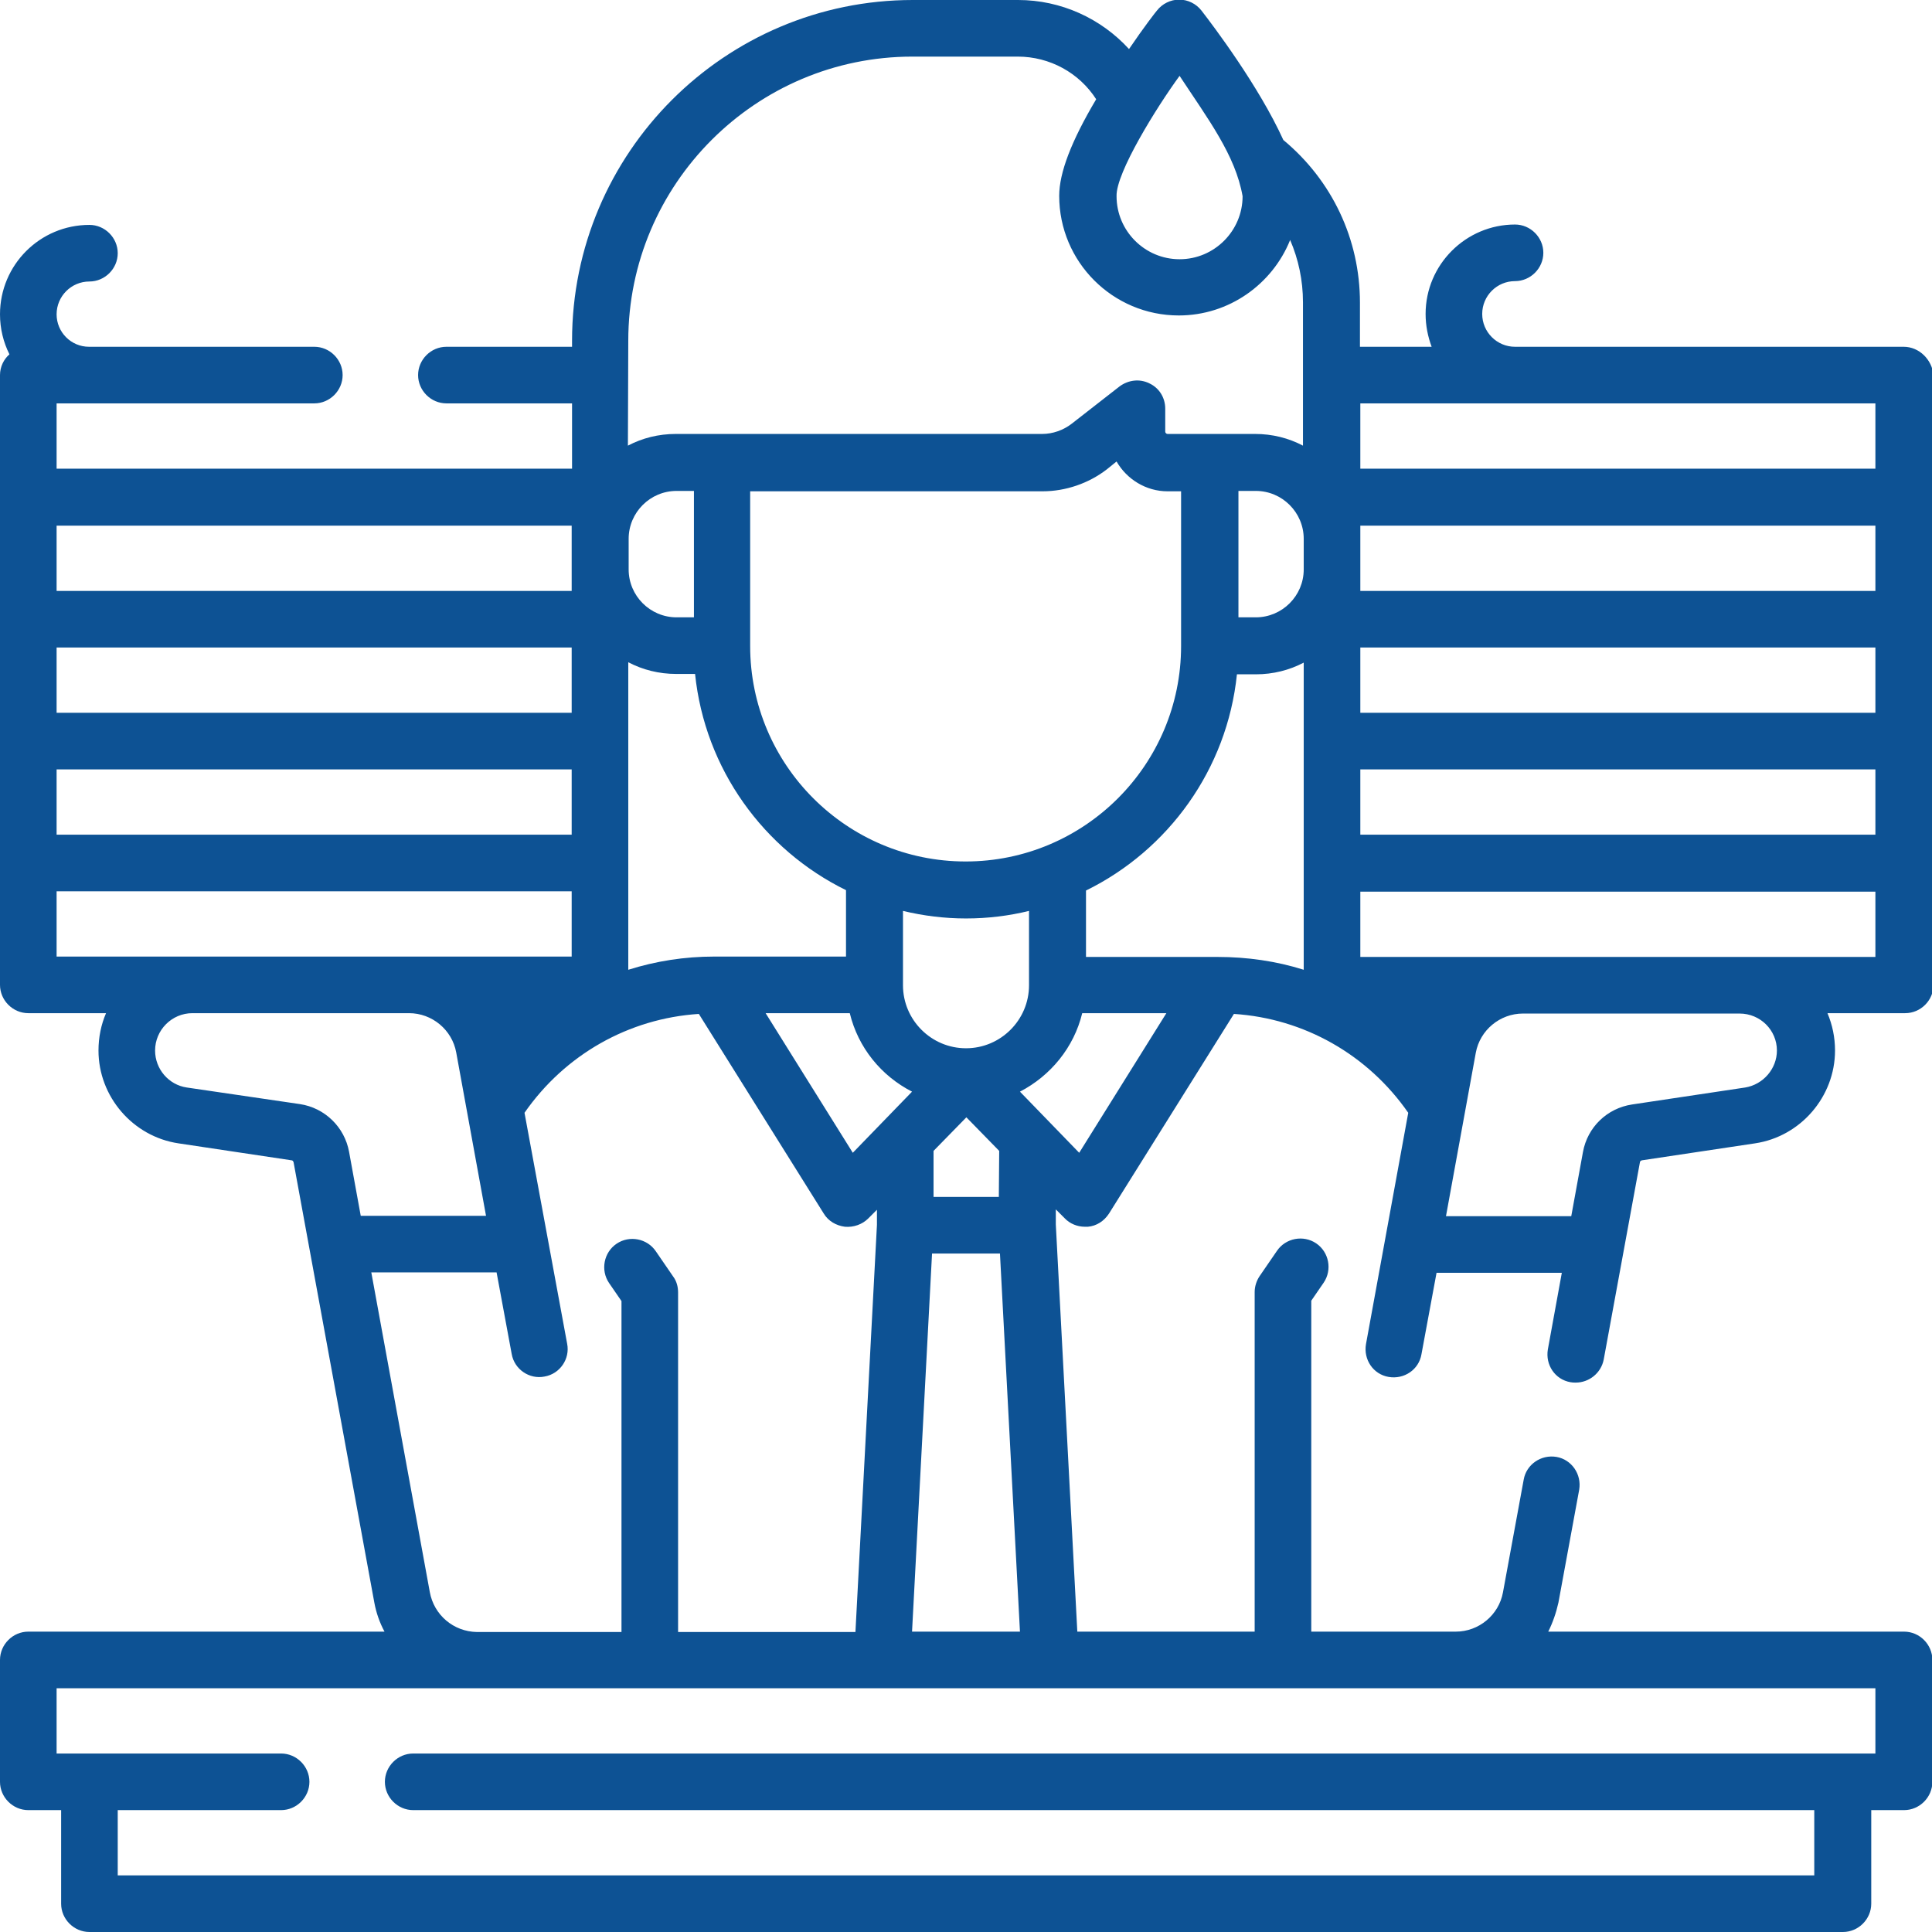 <?xml version="1.0" encoding="utf-8"?>
<!-- Generator: Adobe Illustrator 25.0.0, SVG Export Plug-In . SVG Version: 6.00 Build 0)  -->
<svg version="1.1" id="Capa_1" xmlns="http://www.w3.org/2000/svg" xmlns:xlink="http://www.w3.org/1999/xlink" x="0px" y="0px"
	 viewBox="0 0 512 512" style="enable-background:new 0 0 512 512;" xml:space="preserve">
<style type="text/css">
	.st0{fill:#0D5294;}
</style>
<g>
	<path class="st0" d="M504.5,91.9h-103c-4.8,0-8.7-3.9-8.7-8.7s3.9-8.7,8.7-8.7c4.1,0,7.5-3.4,7.5-7.5s-3.4-7.5-7.5-7.5
		c-13,0-23.7,10.6-23.7,23.7c0,3.1,0.6,6,1.6,8.7h-19V80.2c0-16.8-7.4-32.4-20.3-43.1c-6.5-14.3-18.6-30.3-21.7-34.3
		c-1.4-1.8-3.6-2.9-5.9-2.9s-4.5,1.1-5.9,2.9c-0.2,0.2-3.4,4.3-7.4,10.2c-7.4-8.1-18-13-29.4-13h-27.9c-49.8,0-90.3,40.5-90.3,90.3
		v1.6h-33.3c-4.1,0-7.5,3.4-7.5,7.5s3.4,7.5,7.5,7.5h33.3v17.3H15v-17.3h68.3c4.1,0,7.5-3.4,7.5-7.5s-3.4-7.5-7.5-7.5H23.6
		C18.8,91.9,15,88,15,83.3c0-4.8,3.9-8.7,8.7-8.7c4.1,0,7.5-3.4,7.5-7.5s-3.4-7.5-7.5-7.5C10.6,59.6,0,70.2,0,83.3
		c0,3.8,0.9,7.4,2.5,10.6C1,95.2,0,97.2,0,99.4v161.6c0,4.1,3.4,7.5,7.5,7.5h20.6c-1.3,3-2,6.4-2,9.9c0,12.2,9.1,22.8,21.2,24.6
		l30,4.5c0.2,0,0.4,0.2,0.5,0.5l21.4,116.7c0.5,2.7,1.4,5.3,2.7,7.7H7.5c-4.1,0-7.5,3.4-7.5,7.5v32.3c0,4.1,3.4,7.5,7.5,7.5h8.7
		v24.8c0,4.1,3.4,7.5,7.5,7.5h464.7c4.1,0,7.5-3.4,7.5-7.5v-24.8h8.7c4.1,0,7.5-3.4,7.5-7.5v-32.3c0-4.1-3.4-7.5-7.5-7.5h-94.3
		c1.2-2.4,2.1-5,2.7-7.7l5.5-29.9c0.7-4.1-2-8-6-8.7c-4.1-0.7-8,2-8.7,6l-5.5,29.9c-1.1,6-6.4,10.4-12.5,10.4h-38.3v-87.7l3.3-4.8
		c2.3-3.4,1.4-8.1-2-10.4c-3.4-2.3-8.1-1.4-10.4,2l-4.6,6.7c-0.8,1.2-1.3,2.7-1.3,4.2v90h-47l-5.7-107.9v-4l2.3,2.3
		c1.4,1.5,3.4,2.3,5.4,2.3c0.3,0,0.5,0,0.8,0c2.3-0.2,4.3-1.5,5.6-3.5l33.1-52.9c18.6,1.2,35.5,10.8,46.2,26.2l-11.2,61.3
		c-0.7,4.1,1.9,8,6,8.7c4.1,0.7,8-1.9,8.7-6l4-21.6h33.2l-3.7,20.3c-0.7,4.1,1.9,8,6,8.7c0.5,0.1,0.9,0.1,1.4,0.1
		c3.5,0,6.7-2.5,7.4-6.1l9.6-52.3c0-0.2,0.2-0.4,0.5-0.5l30-4.5c12.1-1.8,21.2-12.4,21.2-24.6c0-3.5-0.7-6.8-2-9.9h20.6
		c4.1,0,7.5-3.4,7.5-7.5V99.4C512,95.3,508.6,91.9,504.5,91.9L504.5,91.9z M322.7,253.6h-34.9v-17.6c21.8-10.7,37.4-32.1,40-57.3h5
		c4.6,0,8.9-1.1,12.7-3.1V257C338.2,254.7,330.5,253.6,322.7,253.6L322.7,253.6z M226,305.5l-23.1-37h22.3
		c2.2,9.1,8.3,16.6,16.5,20.8L226,305.5z M276.3,130.2c6.1,0,12.2-2.1,17-5.8l2.6-2.1c2.7,4.7,7.8,7.9,13.5,7.9h3.6v41
		c0,31.5-25.6,57.1-57.1,57.1s-57.1-25.6-57.1-57.1v-41L276.3,130.2z M360.5,171.6H497v17.3H360.5V171.6z M360.5,156.6l0-17.3H497
		v17.3H360.5z M345.5,150.9c0,7-5.7,12.7-12.7,12.7h-4.6v-33.5h4.6c7,0,12.7,5.7,12.7,12.7V150.9z M183.9,163.6h-4.6
		c-7,0-12.7-5.7-12.7-12.7v-8.1c0-7,5.7-12.7,12.7-12.7h4.6V163.6z M151.5,188.9H15v-17.3h136.5V188.9z M15,203.9h136.5v17.3H15
		V203.9z M166.5,175.5c3.8,2,8.1,3.1,12.7,3.1h5c2.6,25.2,18.2,46.6,40,57.3v17.6h-34.9c-7.9,0-15.5,1.2-22.8,3.5L166.5,175.5z
		 M256,277.8c-9.2,0-16.7-7.5-16.7-16.7v-19.7c5.4,1.3,11,2,16.7,2c5.8,0,11.4-0.7,16.7-2v19.7C272.7,270.3,265.2,277.8,256,277.8
		L256,277.8z M360.5,203.9H497v17.3H360.5V203.9z M497,106.9v17.3H360.5v-17.3L497,106.9z M312.6,20.1c7.5,11.4,14.8,21,16.7,31.9
		c0,9.2-7.5,16.7-16.7,16.7s-16.7-7.5-16.7-16.7C295.7,45.8,306.6,28.3,312.6,20.1z M166.5,90.3c0-41.5,33.8-75.3,75.3-75.3h27.9
		c8.5,0,16.3,4.3,20.8,11.3c-6.6,11.1-9.8,19.5-9.8,25.6c0,17.5,14.2,31.7,31.7,31.7c13.3,0,24.8-8.3,29.5-20
		c2.2,5.1,3.4,10.7,3.4,16.5l0,38c-3.8-2-8.1-3.1-12.7-3.1h-23.2c-0.3,0-0.6-0.3-0.6-0.6v-6.1c0-2.9-1.6-5.5-4.2-6.7
		c-2.6-1.3-5.6-0.9-7.9,0.8l-12.7,9.9c-2.2,1.7-5,2.7-7.8,2.7h-97.1c-4.6,0-8.9,1.1-12.7,3.1L166.5,90.3z M151.5,139.3v17.3H15
		v-17.3H151.5z M15,236.2h136.5v17.3H15V236.2z M49.5,288.2c-4.8-0.7-8.4-4.9-8.4-9.8c0-5.4,4.4-9.9,9.9-9.9h57.4
		c6.1,0,11.4,4.4,12.5,10.4l7.9,43.3H95.6l-3.1-17c-1.2-6.5-6.4-11.6-13-12.6L49.5,288.2z M113.9,421.9l-15.5-84.7h33.2l4,21.6
		c0.7,4.1,4.7,6.8,8.7,6c4.1-0.7,6.8-4.7,6-8.7L139,294.9c10.7-15.4,27.6-25,46.2-26.2l33.1,52.9c1.2,2,3.3,3.2,5.6,3.5
		c2.3,0.2,4.6-0.6,6.2-2.2l2.3-2.3v4l-5.7,107.9h-47v-90c0-1.5-0.4-3-1.3-4.2l-4.6-6.7c-2.3-3.4-7-4.3-10.4-2c-3.4,2.3-4.3,7-2,10.4
		l3.3,4.8v87.7h-38.3C120.2,432.4,115,428,113.9,421.9L113.9,421.9z M497,447.4v17.3H109.5c-4.1,0-7.5,3.4-7.5,7.5s3.4,7.5,7.5,7.5
		h371.3V497H31.2v-17.3h43.3c4.1,0,7.5-3.4,7.5-7.5s-3.4-7.5-7.5-7.5H15v-17.3H497z M241.7,432.4l5.3-100.2H265l5.3,100.2H241.7z
		 M264.7,317.2h-17.3V305l8.7-8.9l8.7,8.9L264.7,317.2L264.7,317.2z M286,305.5l-15.7-16.2c8.1-4.2,14.3-11.7,16.5-20.8h22.3
		L286,305.5z M470.9,278.4c0,4.8-3.6,9-8.4,9.8l-30,4.5c-6.6,1-11.8,6-13,12.6l-3.1,17h-33.2l7.9-43.3c1.1-6,6.4-10.4,12.5-10.4
		h57.4C466.5,268.6,470.9,273,470.9,278.4z M360.5,253.6v-17.3H497v17.3H360.5z"/>
</g>
</svg>
